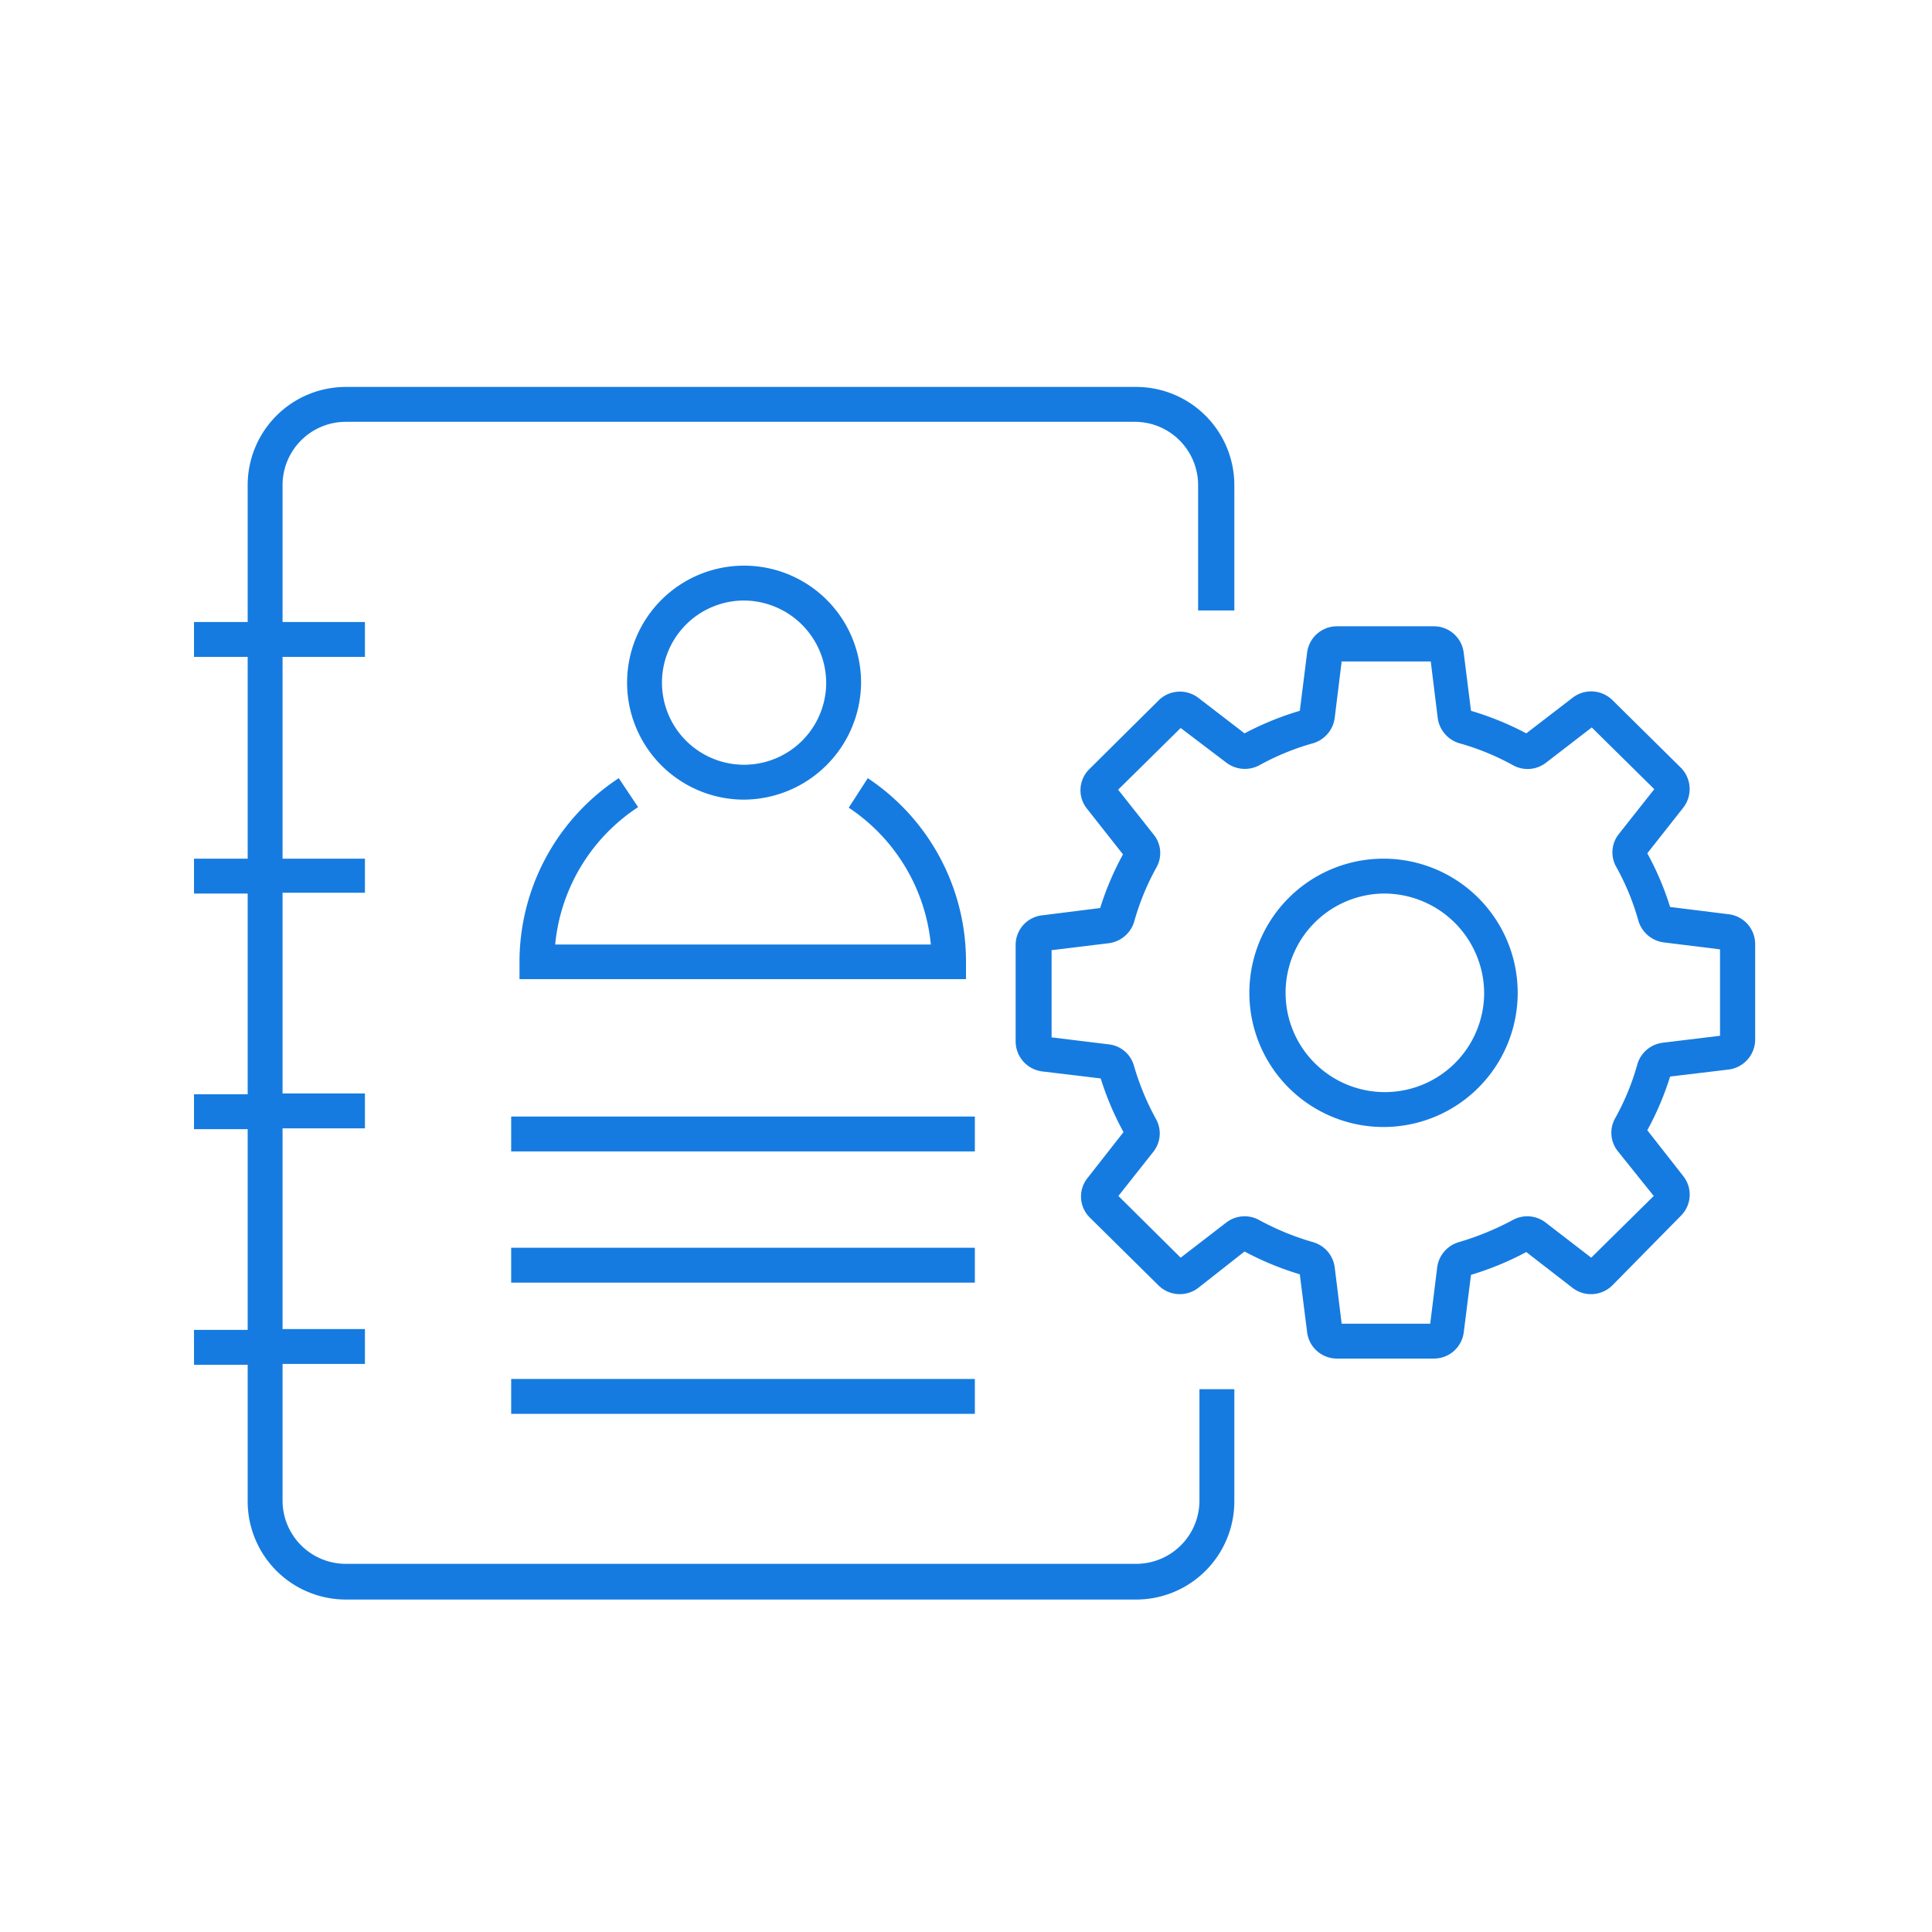 <svg xmlns="http://www.w3.org/2000/svg" viewBox="0 0 72 72"><defs><style>.cls-1{fill:#167be0;}.cls-2{fill:none;}</style></defs><title>AcctManage-icon-mobile</title><g id="Layer_2" data-name="Layer 2"><g id="Layer_2-2" data-name="Layer 2"><path class="cls-1" d="M46,22.75V18.08a3.66,3.66,0,0,0-3.66-3.66H12.89a3.66,3.66,0,0,0-3.66,3.66v5.1h-2v1.3h2V32h-2v1.3h2v7.48h-2v1.3h2v7.48h-2v1.3h2v5.09a3.66,3.66,0,0,0,3.66,3.66h29.4A3.66,3.66,0,0,0,46,55.92V51.77h-1.3v4.15a2.36,2.36,0,0,1-2.36,2.36H12.89a2.36,2.36,0,0,1-2.36-2.36V50.83H13.6v-1.3H10.53V42.05H13.6v-1.3H10.53V33.27H13.6V32H10.53V24.48H13.6v-1.3H10.53v-5.1a2.36,2.36,0,0,1,2.36-2.36h29.4a2.36,2.36,0,0,1,2.36,2.36v4.67Z"/><path class="cls-1" d="M36,36.49H19.36v-.65A8.2,8.2,0,0,1,23.06,29l.72,1.08a6.9,6.9,0,0,0-3.09,5.12h14a6.92,6.92,0,0,0-3.06-5.1L32.34,29A8.2,8.2,0,0,1,36,35.84Z"/><path class="cls-1" d="M27.69,29.8a4.36,4.36,0,1,1,4.4-4.36A4.39,4.39,0,0,1,27.69,29.8Zm0-7.42a3.06,3.06,0,1,0,3.1,3.06A3.08,3.08,0,0,0,27.69,22.38Z"/><rect class="cls-1" x="19.05" y="41.61" width="17.28" height="1.3"/><rect class="cls-1" x="19.05" y="46.5" width="17.28" height="1.3"/><rect class="cls-1" x="19.05" y="51.39" width="17.28" height="1.3"/><path class="cls-1" d="M53.43,50.63h-3.6a1.12,1.12,0,0,1-1.12-1l-.27-2.14a11.18,11.18,0,0,1-2.06-.85L44.65,48a1.13,1.13,0,0,1-1.48-.1l-2.55-2.52a1.1,1.1,0,0,1-.09-1.48l1.34-1.71a10.9,10.9,0,0,1-.85-2l-2.17-.26a1.13,1.13,0,0,1-1-1.11V35.22a1.11,1.11,0,0,1,1-1.11L41,33.84a10.9,10.9,0,0,1,.85-2l-1.34-1.7a1.1,1.1,0,0,1,.09-1.48l2.55-2.53A1.13,1.13,0,0,1,44.65,26l1.73,1.33a11.14,11.14,0,0,1,2.06-.84l.27-2.15a1.12,1.12,0,0,1,1.12-1h3.6a1.12,1.12,0,0,1,1.12,1l.27,2.15a11.14,11.14,0,0,1,2.06.84L58.61,26a1.13,1.13,0,0,1,1.48.09l2.55,2.52a1.13,1.13,0,0,1,.09,1.49l-1.34,1.7a10.9,10.9,0,0,1,.85,2l2.17.27a1.12,1.12,0,0,1,1,1.11v3.57a1.13,1.13,0,0,1-1,1.11l-2.17.26a10.9,10.9,0,0,1-.85,2l1.34,1.71a1.11,1.11,0,0,1-.09,1.48L60.09,47.9a1.13,1.13,0,0,1-1.48.1l-1.73-1.34a11.18,11.18,0,0,1-2.06.85l-.27,2.14A1.12,1.12,0,0,1,53.43,50.63ZM50,49.33h3.3l.26-2.1a1.13,1.13,0,0,1,.81-.94,10.52,10.52,0,0,0,2-.82,1.12,1.12,0,0,1,1.23.09l1.7,1.31,2.33-2.3L60.29,42.9a1.1,1.1,0,0,1-.09-1.24,9.12,9.12,0,0,0,.82-2,1.13,1.13,0,0,1,.94-.8l2.14-.26V35.38L62,35.12a1.14,1.14,0,0,1-.94-.8,9.2,9.2,0,0,0-.82-2,1.1,1.1,0,0,1,.09-1.24l1.32-1.67-2.33-2.3-1.7,1.31a1.12,1.12,0,0,1-1.23.1,9.36,9.36,0,0,0-2-.82,1.14,1.14,0,0,1-.81-.94l-.26-2.11H50l-.26,2.11a1.14,1.14,0,0,1-.81.94,9.36,9.36,0,0,0-2,.82,1.14,1.14,0,0,1-1.23-.1L44,27.13l-2.33,2.3L43,31.11a1.09,1.09,0,0,1,.09,1.23,9.34,9.34,0,0,0-.82,2,1.14,1.14,0,0,1-.94.81l-2.14.26v3.25l2.13.26a1.1,1.1,0,0,1,.94.8,9.69,9.69,0,0,0,.83,2A1.1,1.1,0,0,1,43,42.9l-1.32,1.67L44,46.87l1.7-1.31a1.12,1.12,0,0,1,1.23-.09,9.9,9.9,0,0,0,2,.82,1.13,1.13,0,0,1,.81.93ZM64.25,38.61ZM39,38.61Z"/><path class="cls-1" d="M51.56,42a5,5,0,1,1,5-5A5,5,0,0,1,51.56,42Zm0-8.7A3.7,3.7,0,1,0,55.31,37,3.73,3.73,0,0,0,51.56,33.3Z"/><rect class="cls-2" width="72" height="72"/></g></g></svg>